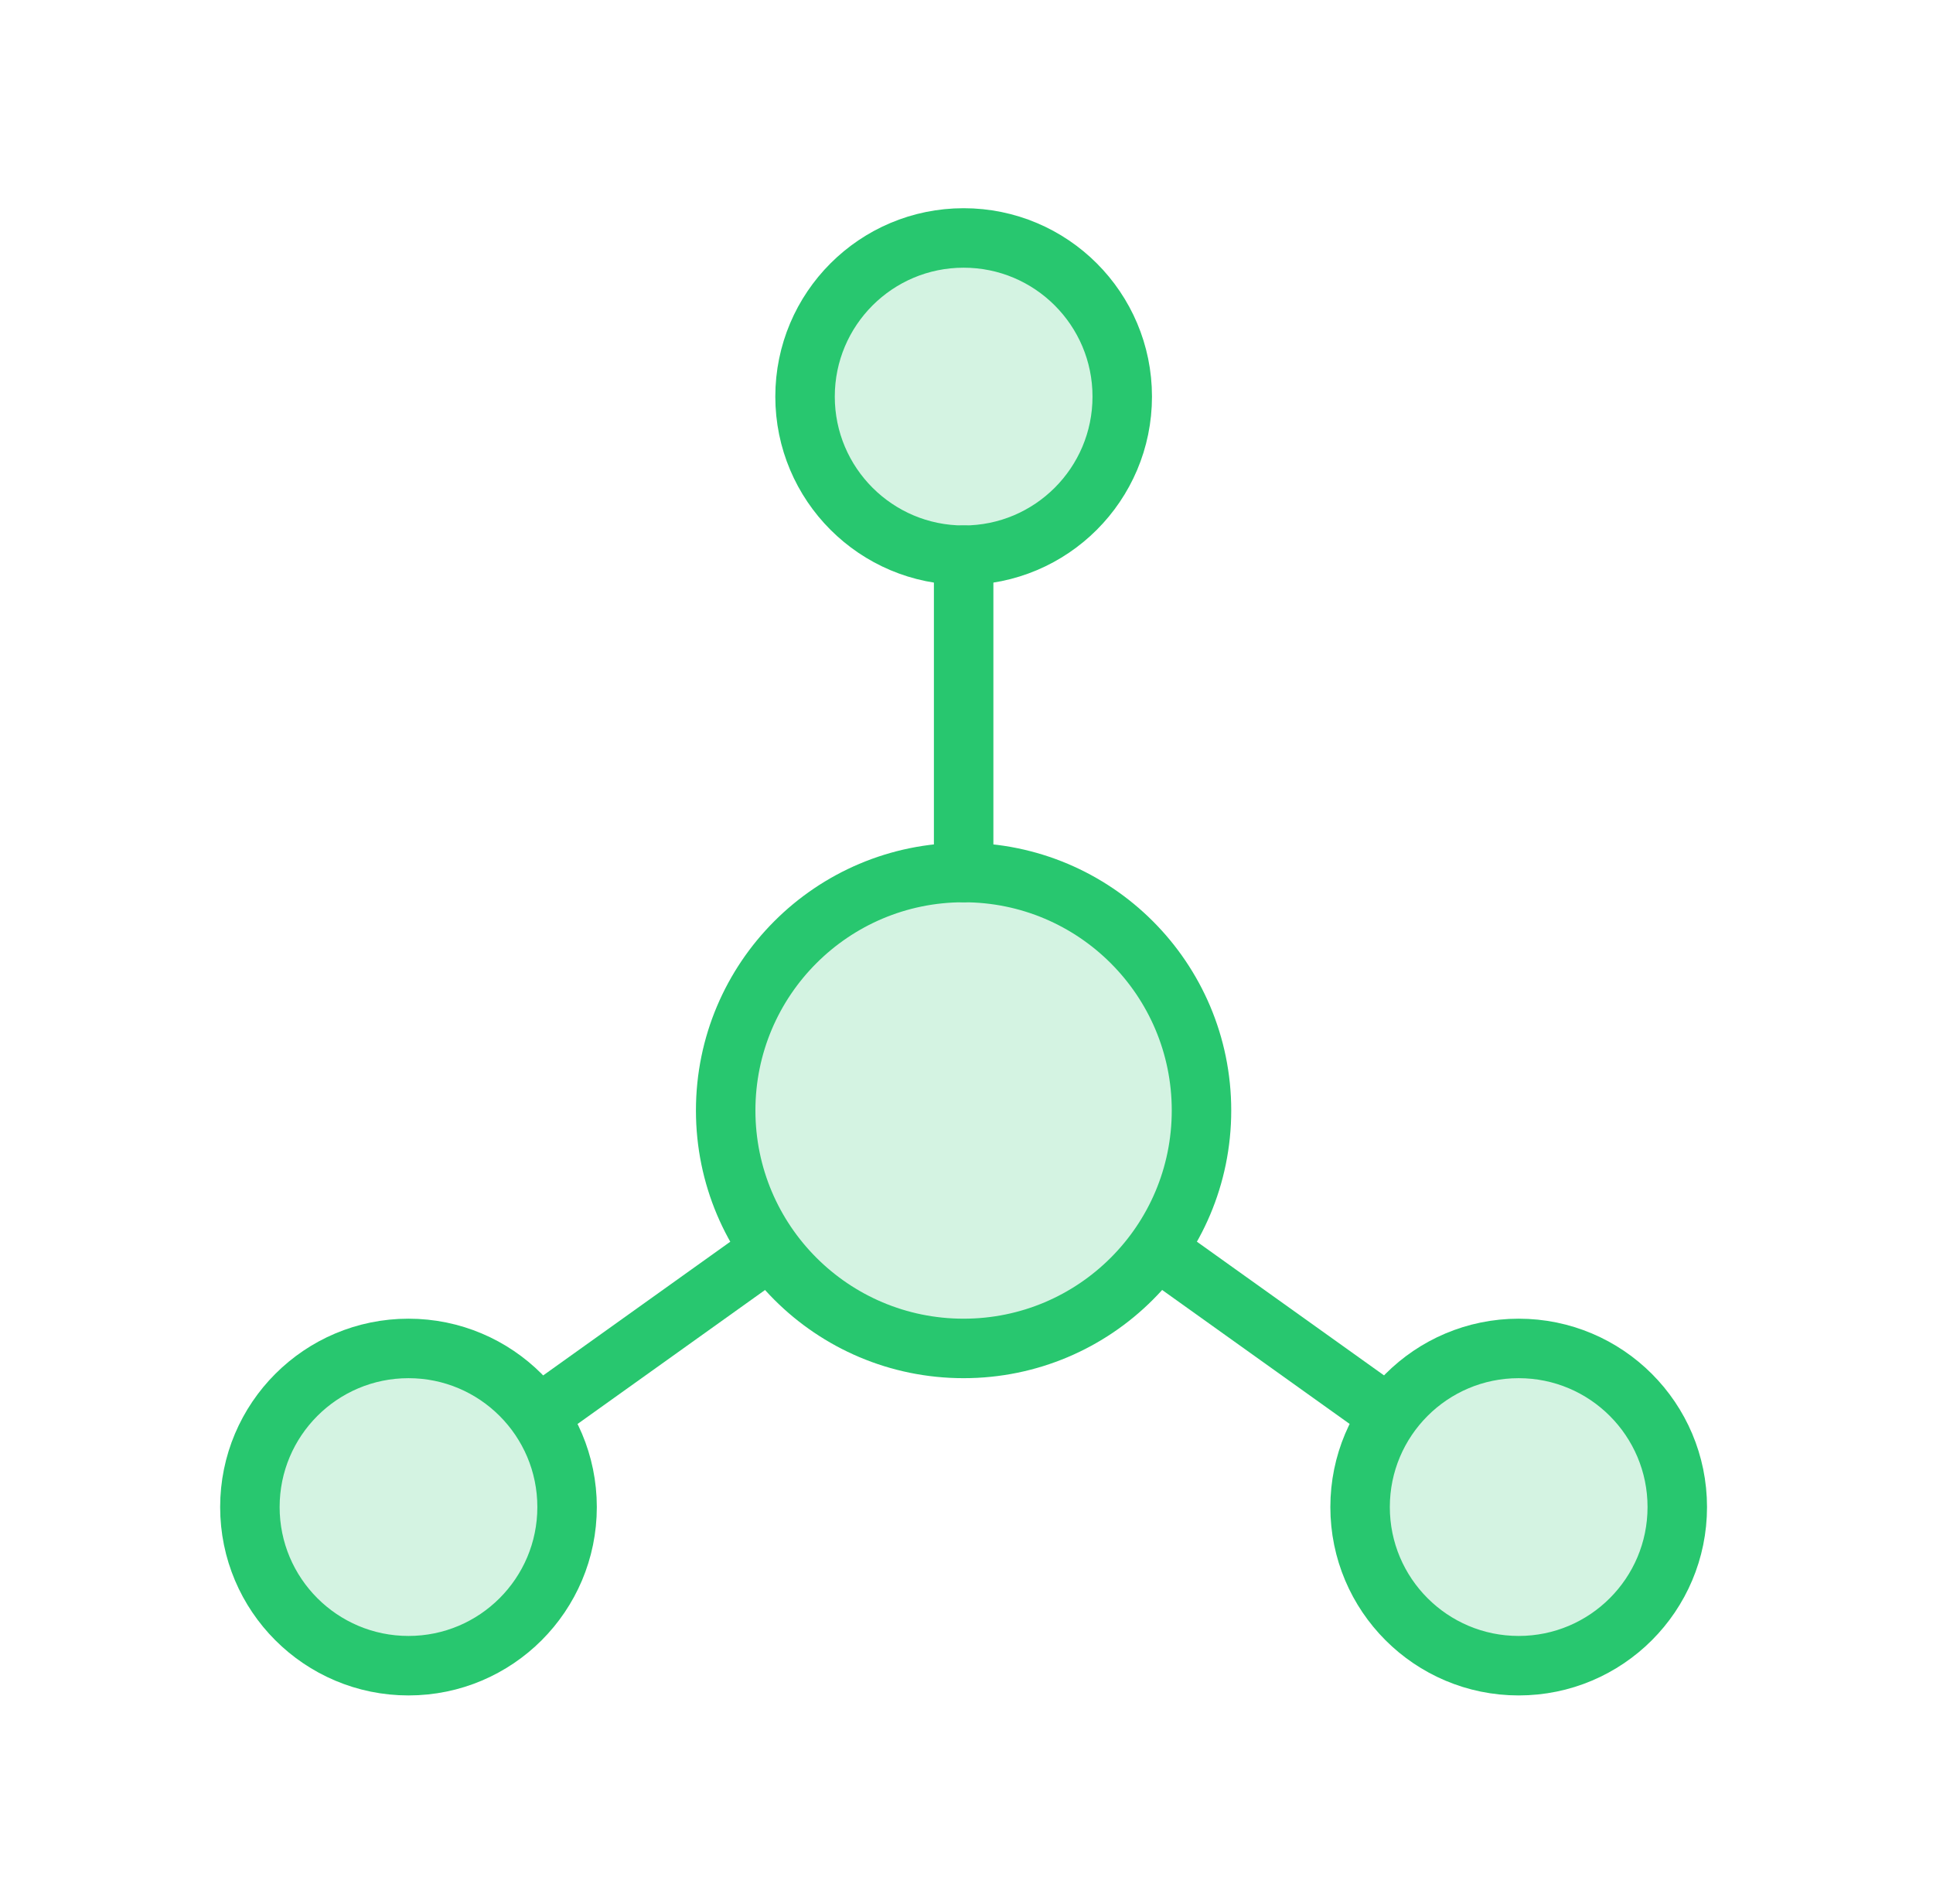 <svg width="65" height="64" viewBox="0 0 65 64" fill="none" xmlns="http://www.w3.org/2000/svg">
<circle cx="32.404" cy="13.333" r="5.333" fill="#28C76F" fill-opacity="0.2" stroke="#28C76F" stroke-width="2" stroke-linecap="round" stroke-linejoin="round"/>
<ellipse cx="13.736" cy="50.667" rx="5.333" ry="5.333" fill="#28C76F" fill-opacity="0.2" stroke="#28C76F" stroke-width="2" stroke-linecap="round" stroke-linejoin="round"/>
<circle cx="51.068" cy="50.667" r="5.333" fill="#28C76F" fill-opacity="0.2" stroke="#28C76F" stroke-width="2" stroke-linecap="round" stroke-linejoin="round"/>
<ellipse cx="32.402" cy="37.334" rx="8" ry="8" fill="#28C76F" fill-opacity="0.2" stroke="#28C76F" stroke-width="2" stroke-linecap="round" stroke-linejoin="round"/>
<path fill-rule="evenodd" clip-rule="evenodd" d="M32.404 18.666V29.333V18.666Z" fill="#28C76F" fill-opacity="0.2"/>
<path d="M32.404 18.666V29.333" stroke="#28C76F" stroke-width="2" stroke-linecap="round" stroke-linejoin="round"/>
<path fill-rule="evenodd" clip-rule="evenodd" d="M18.27 47.467L25.736 42.133L18.27 47.467Z" fill="#28C76F" fill-opacity="0.2"/>
<path d="M18.27 47.467L25.736 42.133" stroke="#28C76F" stroke-width="2" stroke-linecap="round" stroke-linejoin="round"/>
<path fill-rule="evenodd" clip-rule="evenodd" d="M46.537 47.467L39.07 42.133L46.537 47.467Z" fill="#28C76F" fill-opacity="0.2"/>
<path d="M46.537 47.467L39.07 42.133" stroke="#28C76F" stroke-width="2" stroke-linecap="round" stroke-linejoin="round"/>
</svg>
